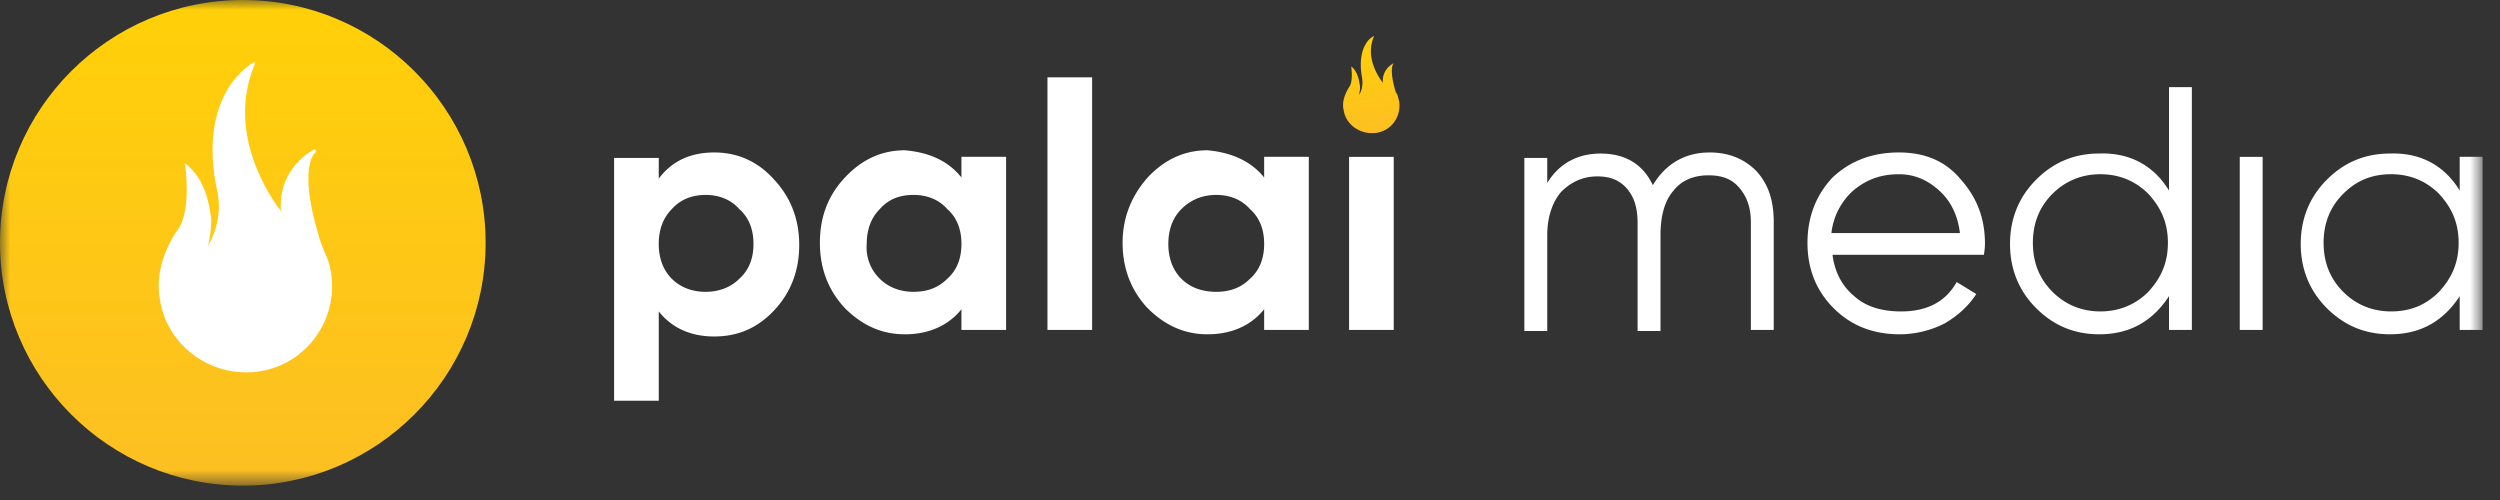 <svg xmlns="http://www.w3.org/2000/svg" width="125" height="25" fill="none"><rect width="100%" height="100%" fill="#333333" stroke="none"/><mask id="a" width="125" height="25" x="0" y="0" maskUnits="userSpaceOnUse" style="mask-type:luminance"><path fill="#fff" d="M124.129 0H0v24.281h124.129V0Z"/></mask><g mask="url(#a)"><path fill="#fff" d="M35.714 7.623c1.143 0 2.178.436 2.994 1.361.817.871 1.253 1.96 1.253 3.267 0 1.306-.436 2.395-1.253 3.266-.816.871-1.796 1.307-2.994 1.307-1.198 0-2.123-.436-2.776-1.252v4.464h-2.233V7.896h2.233V8.93c.653-.871 1.578-1.307 2.776-1.307Zm-2.123 6.315c.435.436 1.034.654 1.687.654.654 0 1.253-.218 1.688-.654.49-.435.708-1.034.708-1.742 0-.707-.218-1.306-.708-1.742-.435-.49-1.034-.708-1.688-.708-.653 0-1.252.218-1.687.708-.436.436-.654 1.034-.654 1.742s.218 1.307.654 1.742ZM48.072 8.875V7.84h2.233v8.657h-2.233v-1.035c-.653.817-1.633 1.253-2.83 1.253-1.144 0-2.124-.436-2.995-1.307-.817-.871-1.252-1.96-1.252-3.267 0-1.252.381-2.34 1.252-3.266.817-.871 1.797-1.361 2.994-1.361 1.253.109 2.178.544 2.831 1.36Zm-4.083 5.063c.436.435 1.035.653 1.688.653.708 0 1.252-.218 1.688-.653.49-.436.707-1.035.707-1.742 0-.708-.217-1.307-.707-1.742-.436-.49-1.035-.708-1.688-.708-.708 0-1.252.218-1.688.708-.435.435-.653 1.034-.653 1.742a2.184 2.184 0 0 0 .653 1.742ZM54.606 16.497h-2.233V3.867h2.233v12.63ZM63.208 8.875V7.84h2.232v8.657h-2.232v-1.035c-.654.817-1.634 1.253-2.831 1.253-1.144 0-2.124-.436-2.995-1.307-.816-.871-1.252-1.96-1.252-3.267 0-1.252.436-2.34 1.252-3.266.817-.871 1.797-1.361 2.995-1.361 1.197.109 2.177.544 2.83 1.36Zm-4.138 5.063c.436.435 1.034.653 1.742.653s1.252-.218 1.688-.653c.49-.436.708-1.035.708-1.742 0-.708-.218-1.307-.708-1.742-.436-.49-1.035-.708-1.688-.708s-1.252.218-1.742.708c-.435.435-.653 1.034-.653 1.742 0 .707.218 1.306.653 1.742ZM69.686 16.498h-2.232V7.842h2.233v8.656ZM85.475 7.623c.98 0 1.742.327 2.34.926.6.653.872 1.47.872 2.558v5.39h-1.144v-5.39c0-.762-.218-1.306-.599-1.742-.38-.435-.87-.599-1.524-.599-.762 0-1.361.273-1.742.763-.436.49-.653 1.252-.653 2.232v4.79H81.88v-5.39c0-.761-.163-1.306-.544-1.741-.381-.436-.871-.6-1.47-.6-.708 0-1.307.273-1.797.763-.435.49-.707 1.252-.707 2.178v4.79h-1.144V7.896h1.144v1.252c.598-.98 1.524-1.47 2.667-1.47 1.252 0 2.123.545 2.613 1.58.654-1.09 1.634-1.634 2.832-1.634ZM94.947 7.623c1.307 0 2.341.436 3.103 1.361.817.926 1.198 1.96 1.198 3.212 0 .055 0 .218-.054.545h-7.568c.109.87.49 1.579 1.089 2.069.599.544 1.415.762 2.341.762 1.307 0 2.232-.49 2.777-1.47l.98.599c-.382.598-.926 1.088-1.58 1.47a5.005 5.005 0 0 1-2.231.544c-1.361 0-2.45-.436-3.321-1.307-.871-.87-1.307-1.96-1.307-3.266 0-1.307.436-2.396 1.252-3.267.871-.816 1.96-1.252 3.321-1.252Zm0 1.089c-.925 0-1.633.272-2.286.817a3.352 3.352 0 0 0-1.09 2.123h6.425c-.109-.926-.49-1.633-1.034-2.123-.6-.545-1.253-.817-2.015-.817ZM108.45 9.528V4.355h1.143v12.141h-1.143v-1.688c-.817 1.253-1.96 1.906-3.485 1.906-1.252 0-2.286-.436-3.157-1.307-.871-.87-1.307-1.96-1.307-3.212 0-1.252.436-2.34 1.307-3.212.871-.871 1.905-1.307 3.157-1.307 1.525-.054 2.722.6 3.485 1.852Zm-5.826 5.063c.654.653 1.47.98 2.396.98.925 0 1.742-.327 2.395-.98.653-.708.98-1.47.98-2.45 0-.98-.327-1.742-.98-2.45-.653-.653-1.47-.98-2.395-.98-.926 0-1.742.327-2.396.98-.653.653-.98 1.47-.98 2.45 0 .98.327 1.796.98 2.45ZM113.132 16.498h-1.144V7.842h1.144v8.656ZM122.985 9.528V7.84h1.144v8.657h-1.144v-1.688c-.816 1.252-1.96 1.905-3.484 1.905-1.252 0-2.287-.435-3.158-1.306s-1.306-1.96-1.306-3.212c0-1.252.435-2.341 1.306-3.212s1.906-1.307 3.158-1.307c1.524-.054 2.722.599 3.484 1.851Zm-5.825 5.063c.653.654 1.47.98 2.395.98.98 0 1.743-.326 2.396-.98.653-.708.98-1.47.98-2.45 0-.98-.327-1.742-.98-2.45-.653-.653-1.47-.98-2.396-.98-.98 0-1.742.327-2.395.98-.653.654-.98 1.47-.98 2.45 0 .98.327 1.797.98 2.45Z"/><path fill="url(#b)" d="M67.563 3.322c0 .055.11.762-.109 1.035-.163.272-.38.707-.272 1.143.109.762.871 1.252 1.633 1.143.763-.109 1.253-.816 1.144-1.579-.055-.163-.055-.326-.164-.435-.38-1.252-.109-1.47-.109-1.47s-.598.272-.544.98c-.163-.218-.925-1.252-.435-2.341 0 0-.273.109-.436.435-.163.273-.327.817-.163 1.688.054.381-.055.708-.164.817A1.2 1.2 0 0 0 68 4.302c-.055-.326-.11-.708-.436-.98Z"/><path fill="url(#c)" d="M24.281 12.14C24.281 5.445 18.837 0 12.141 0 5.444 0 0 5.444 0 12.14c0 6.697 5.444 12.141 12.14 12.141 6.697 0 12.141-5.444 12.141-12.14Z"/><path fill="#fff" d="M9.255 8.165c-.054.054-.054.054 0 .054 0 0 .327 2.232-.327 3.212-.598.817-1.197 2.178-.925 3.594.381 2.34 2.668 3.92 5.009 3.538 2.34-.38 3.92-2.613 3.538-4.954-.054-.272-.108-.544-.217-.762-.164-.381-.327-.762-.436-1.198-.98-3.321-.163-4.029-.109-4.029v-.109l-.054-.054s-1.851.871-1.688 3.103c-.49-.653-2.776-3.865-1.307-7.35v-.108c-.054 0-.762.38-1.36 1.36-.545.926-1.09 2.56-.49 5.227.217 1.252-.273 2.232-.49 2.613.108-.435.163-.87.163-1.36-.11-.763-.272-1.96-1.307-2.777Z"/></g><defs><linearGradient id="b" x1="67.99" x2="68.795" y1="1.834" y2="6.671" gradientUnits="userSpaceOnUse"><stop stop-color="#FFD008"/><stop offset="1" stop-color="#FDBF23"/></linearGradient><linearGradient id="c" x1="12.132" x2="12.132" y1="-.012" y2="24.265" gradientUnits="userSpaceOnUse"><stop stop-color="#FFD008"/><stop offset="1" stop-color="#FDBF23"/></linearGradient></defs></svg>
